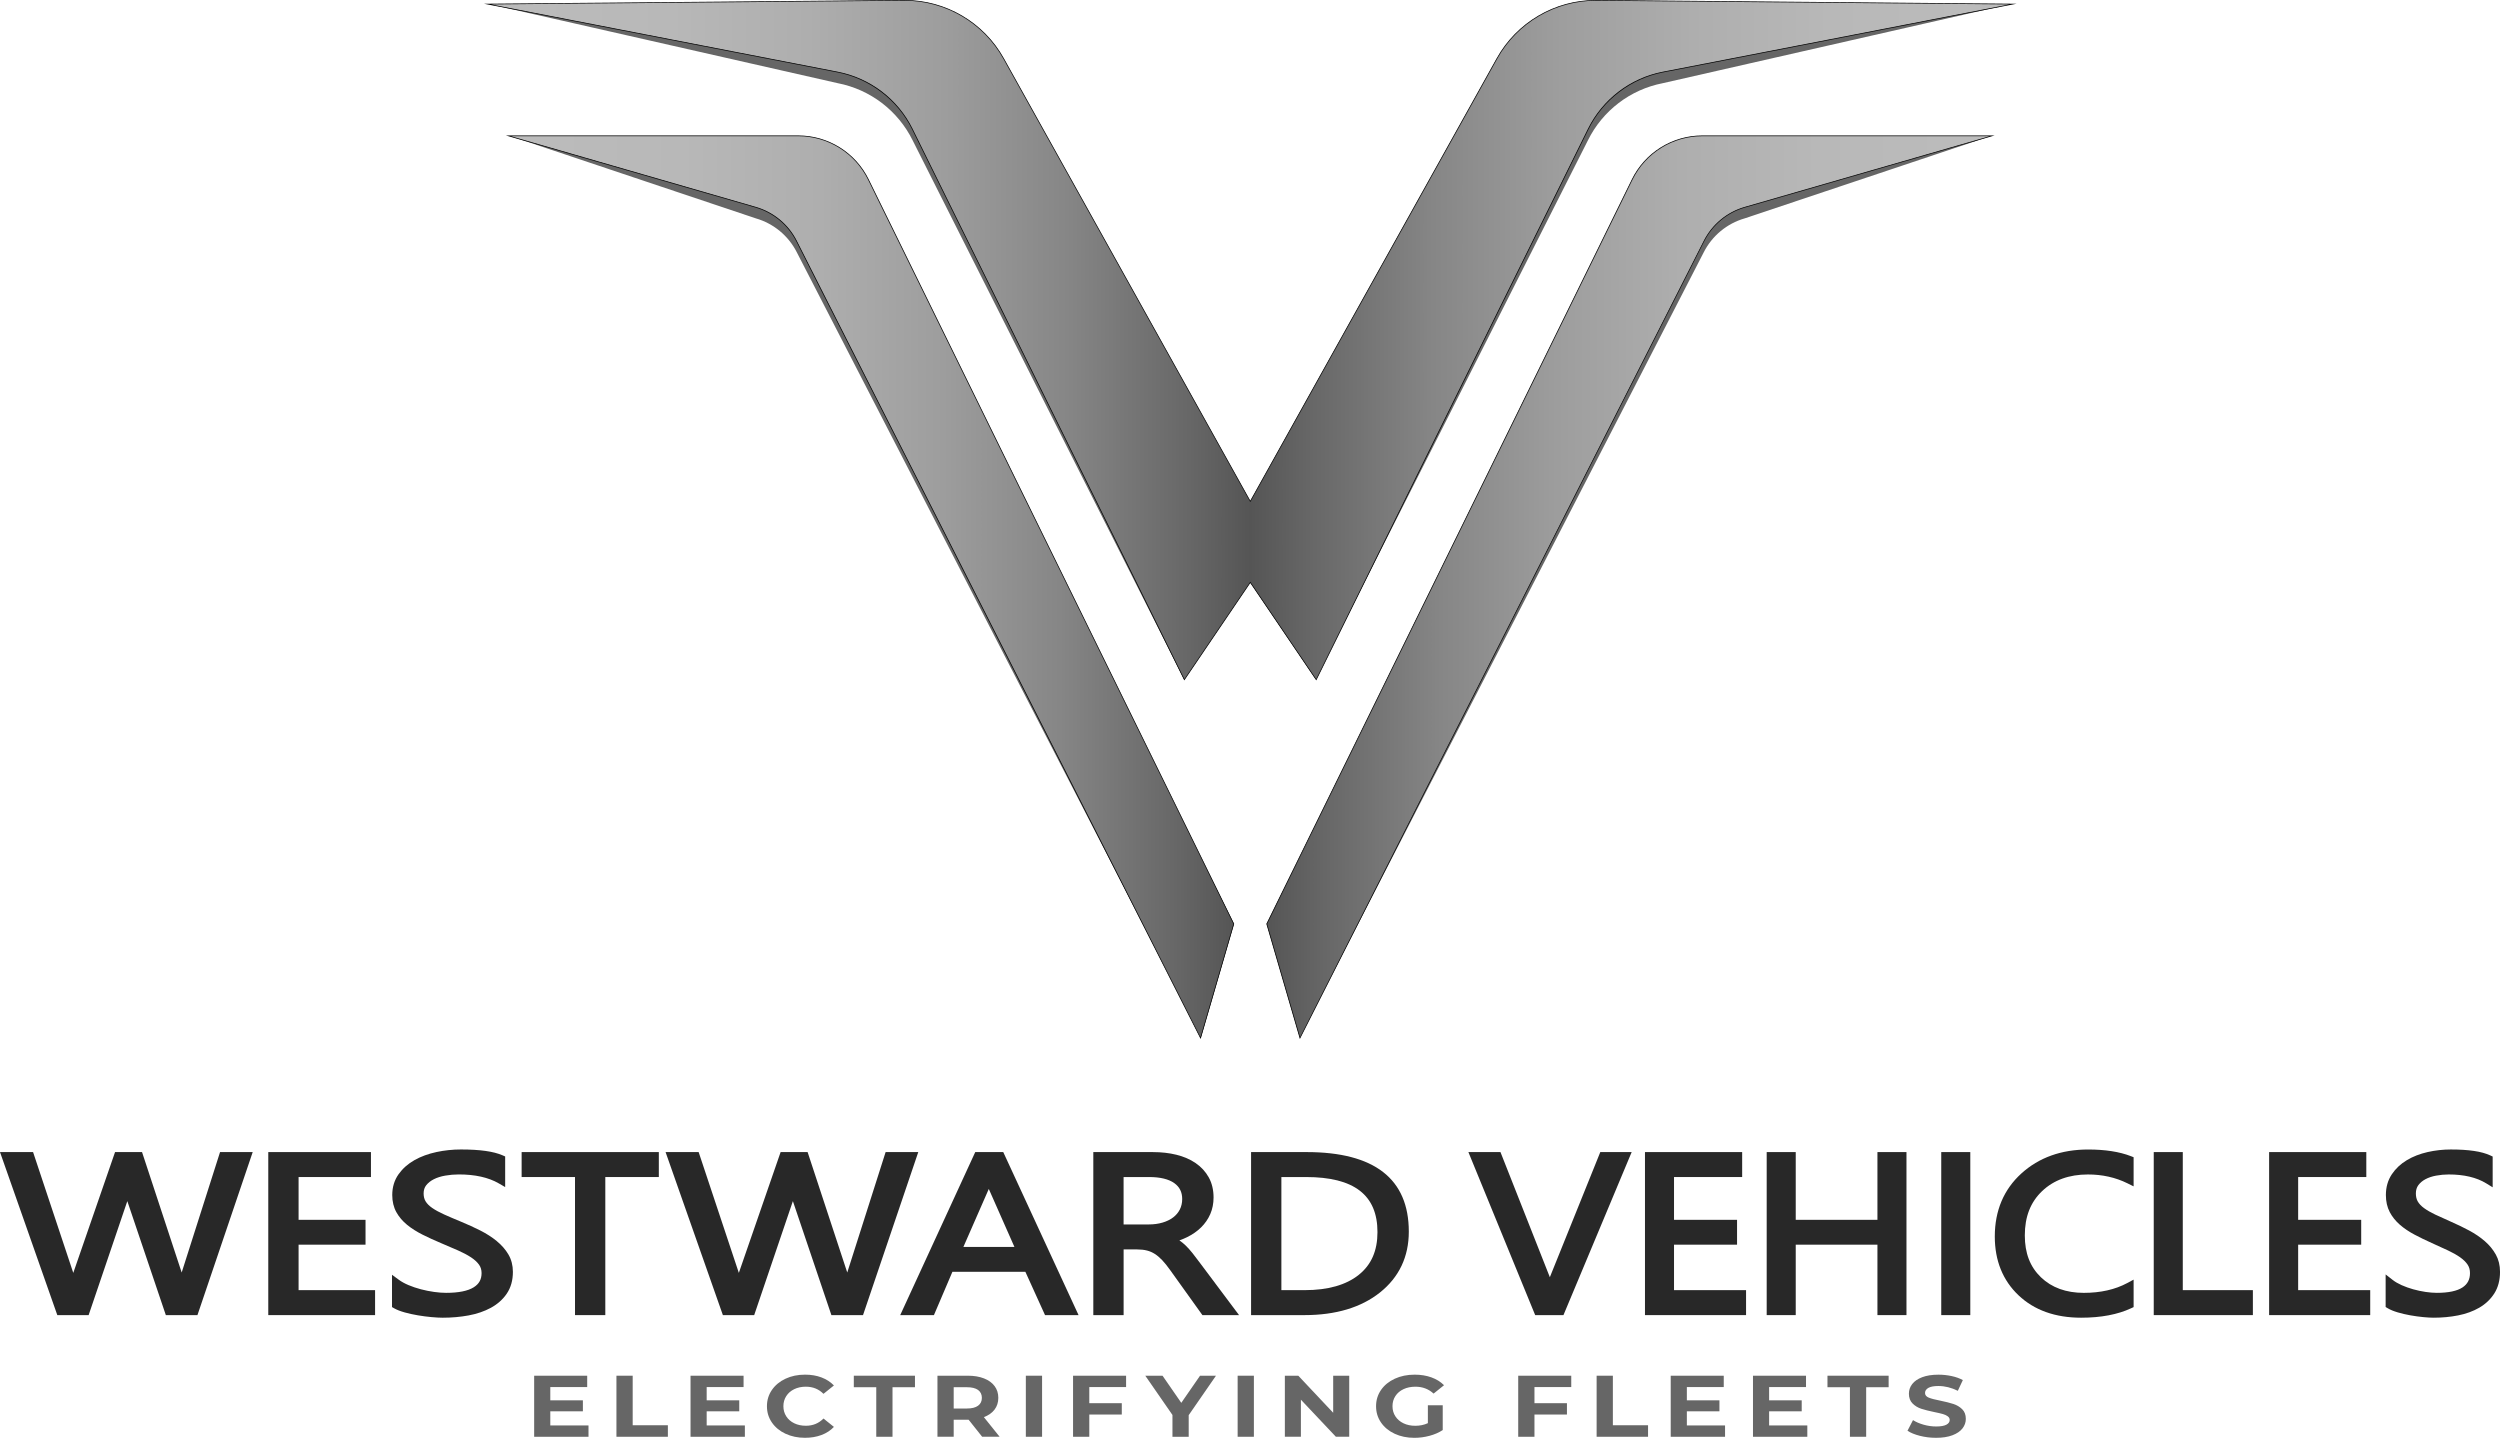 <svg xmlns="http://www.w3.org/2000/svg" xmlns:xlink="http://www.w3.org/1999/xlink" id="Layer_2" data-name="Layer 2" viewBox="0 0 1745.5 1003.88"><defs><style>      .cls-1 {        fill: url(#linear-gradient-2);      }      .cls-2 {        fill: url(#linear-gradient-3);      }      .cls-3 {        fill: #282828;      }      .cls-4 {        fill: #666;      }      .cls-5 {        fill: url(#linear-gradient);      }    </style><linearGradient id="linear-gradient" x1="340.46" y1="237.41" x2="1405.43" y2="237.41" gradientUnits="userSpaceOnUse"><stop offset="0" stop-color="#bcbcbc"></stop><stop offset=".12" stop-color="#b8b8b8"></stop><stop offset=".21" stop-color="#aeaeae"></stop><stop offset=".3" stop-color="#9d9d9d"></stop><stop offset=".38" stop-color="#868686"></stop><stop offset=".46" stop-color="#676767"></stop><stop offset=".5" stop-color="#555"></stop><stop offset=".54" stop-color="#676767"></stop><stop offset=".62" stop-color="#868686"></stop><stop offset=".7" stop-color="#9d9d9d"></stop><stop offset=".79" stop-color="#aeaeae"></stop><stop offset=".88" stop-color="#b8b8b8"></stop><stop offset="1" stop-color="#bcbcbc"></stop></linearGradient><linearGradient id="linear-gradient-2" x1="354.95" y1="409.8" x2="861.44" y2="409.8" gradientUnits="userSpaceOnUse"><stop offset="0" stop-color="#bcbcbc"></stop><stop offset=".24" stop-color="#b8b8b8"></stop><stop offset=".43" stop-color="#aeaeae"></stop><stop offset=".6" stop-color="#9d9d9d"></stop><stop offset=".76" stop-color="#868686"></stop><stop offset=".92" stop-color="#676767"></stop><stop offset="1" stop-color="#555"></stop></linearGradient><linearGradient id="linear-gradient-3" x1="884.44" y1="409.8" x2="1390.94" y2="409.8" gradientUnits="userSpaceOnUse"><stop offset="0" stop-color="#555"></stop><stop offset=".08" stop-color="#676767"></stop><stop offset=".24" stop-color="#868686"></stop><stop offset=".4" stop-color="#9d9d9d"></stop><stop offset=".57" stop-color="#aeaeae"></stop><stop offset=".76" stop-color="#b8b8b8"></stop><stop offset="1" stop-color="#bcbcbc"></stop></linearGradient></defs><g id="Westward_Logo_copy_2" data-name="Westward Logo copy 2"><g><path class="cls-4" d="M1114.95,8.5c-28.84-.26-55.52,15.26-69.55,40.46l-172.46,309.61L700.49,48.96c-14.04-25.2-40.71-40.71-69.55-40.46L342.56,3.08l242.35,55c22.7,4.41,42.04,19.17,52.29,39.91l189.36,376.09,46-68,46,68,190.13-376.09c10.24-20.74,29.58-35.5,52.29-39.91L1402.56,3.08l-287.6,5.42Z"></path><path class="cls-4" d="M861.56,645.08l-255.48-511.64c-9.12-18.59-28.03-30.36-48.73-30.36l-200.79-8,171.18,57.39c12.4,3.58,22.75,12.15,28.58,23.66l282.24,547.96,23-79Z"></path><path class="cls-4" d="M884.56,645.08l255.25-511.64c9.12-18.59,28.03-30.36,48.73-30.36l201.02-8-171.41,57.39c-12.4,3.58-22.75,12.15-28.58,23.66l-282.01,547.96-23-79Z"></path><g><path class="cls-5" d="M872.94,406.62l-46.03,67.95-189.93-384.48c-10.15-20.54-29.63-35.4-52.11-39.77L340.46,2.86,631.64.25c28.65,0,55.12,15.55,69.06,40.59l172.24,309.21,172.24-309.21c13.95-25.04,40.41-40.59,69.06-40.59l291.18,2.61-244.4,47.47c-22.49,4.37-41.97,19.24-52.11,39.77l-189.93,384.48-46.03-67.95Z"></path><path d="M1114.24.5c.24,0,.47,0,.71,0l287.99,2.58-241.97,47c-22.7,4.41-42.04,19.17-52.29,39.91l-189.74,384.09-46-67.9-46,67.9-189.74-384.09c-10.24-20.74-29.58-35.5-52.29-39.91L342.94,3.08,630.93.5c.24,0,.47,0,.71,0,28.57,0,54.93,15.47,68.85,40.46l172.46,309.61,172.46-309.61c13.92-24.99,40.28-40.46,68.85-40.46M1114.24,0c-28.75,0-55.29,15.6-69.28,40.72l-172.02,308.82L700.92,40.72C686.93,15.6,660.39,0,631.64,0c-.24,0-.47,0-.71,0l-287.99,2.58-4.96.04,4.87.95,241.97,47c22.41,4.35,41.82,19.17,51.94,39.64l189.74,384.09.38.77.48-.71,45.59-67.29,45.59,67.29.48.71.38-.77,189.74-384.09c10.11-20.47,29.53-35.29,51.94-39.64L1403.04,3.57l4.87-.95-4.96-.04L1114.96,0c-.24,0-.48,0-.71,0h0Z"></path></g><g><path class="cls-1" d="M556.1,168.24c-5.78-11.41-16.14-19.98-28.43-23.53l-172.72-49.88h202.4c20.64,0,39.86,11.97,48.96,30.5l255.14,519.72-23.2,79.7L556.1,168.24Z"></path><path d="M557.34,95.08c20.71,0,39.61,11.78,48.73,30.37l255.09,519.63-23,79L556.32,168.13c-5.83-11.51-16.19-20.08-28.58-23.66l-171.02-49.39h200.63M557.34,94.58h-204.17l3.39.98,171.02,49.39c12.22,3.53,22.53,12.06,28.28,23.4l281.85,555.96.57,1.13.35-1.22,23-79,.05-.19-.09-.17L606.53,125.23c-4.52-9.2-11.51-16.93-20.21-22.36-8.7-5.42-18.72-8.29-28.97-8.29h0Z"></path></g><g><path class="cls-2" d="M884.44,645.06l255.14-519.72c9.1-18.53,28.31-30.5,48.96-30.5h202.4l-172.72,49.88c-12.29,3.55-22.65,12.12-28.43,23.53l-282.14,556.52-23.2-79.7Z"></path><path d="M1389.17,95.08l-171.02,49.39c-12.4,3.58-22.75,12.15-28.58,23.66l-281.85,555.96-23-79,255.09-519.63c9.12-18.59,28.03-30.37,48.73-30.37h200.63M1392.7,94.58h-204.17c-10.25,0-20.27,2.87-28.97,8.29-8.7,5.42-15.69,13.15-20.21,22.36l-255.09,519.63-.09.17.05.19,23,79,.35,1.22.57-1.13,281.85-555.96c5.75-11.34,16.06-19.87,28.28-23.4l171.02-49.39,3.39-.98h0Z"></path></g></g><g><path class="cls-3" d="M1082.16,891.59s-.04.1-.06.15l-34.47-87.35h-22.4l46.64,113.83h19.73l47.63-113.83h-21.91l-35.16,87.21Z"></path><polygon class="cls-3" points="1168.8 869.03 1212.81 869.03 1212.81 851.68 1168.8 851.68 1168.8 821.81 1216.38 821.81 1216.38 804.38 1148.52 804.38 1148.52 918.21 1219.1 918.21 1219.1 900.78 1168.8 900.78 1168.8 869.03"></polygon><polygon class="cls-3" points="1310.83 851.68 1253.78 851.68 1253.78 804.38 1233.5 804.38 1233.5 918.21 1253.78 918.21 1253.78 869.03 1310.83 869.03 1310.83 918.21 1331.1 918.21 1331.1 804.38 1310.83 804.38 1310.83 851.68"></polygon><rect class="cls-3" x="1355.38" y="804.38" width="20.28" height="113.83"></rect><path class="cls-3" d="M1457.96,802.58c-18.7,0-34.38,5.62-46.62,16.72-12.32,11.17-18.57,25.99-18.57,44.03,0,16.82,5.58,30.64,16.57,41.05,10.95,10.38,25.65,15.64,43.7,15.64,13.81,0,25.55-2.22,34.92-6.6l1.73-.81v-19.18l-4.42,2.38c-8.47,4.55-18.68,6.86-30.36,6.86-12.34,0-22.4-3.65-29.91-10.86-7.58-7.27-11.27-16.83-11.27-29.23,0-13.1,3.96-23.24,12.11-30.99,8.08-7.68,18.83-11.58,31.96-11.58,10.02,0,19.29,2.07,27.56,6.16l4.33,2.14v-20.34l-1.91-.75c-7.91-3.08-17.94-4.64-29.81-4.64Z"></path><polygon class="cls-3" points="1524.02 804.38 1503.74 804.38 1503.74 918.21 1572.96 918.21 1572.96 900.78 1524.02 900.78 1524.02 804.38"></polygon><polygon class="cls-3" points="1604.57 869.03 1648.59 869.03 1648.59 851.68 1604.57 851.68 1604.57 821.81 1652.16 821.81 1652.16 804.38 1584.3 804.38 1584.3 918.21 1654.88 918.21 1654.88 900.78 1604.57 900.78 1604.57 869.03"></polygon><path class="cls-3" d="M1742.53,875.85c-1.89-3.4-4.47-6.53-7.67-9.3-3.1-2.69-6.74-5.17-10.83-7.37-3.94-2.12-8.19-4.18-12.63-6.12-4.2-1.83-7.95-3.54-11.17-5.07-3.07-1.46-5.7-2.99-7.81-4.53-1.92-1.4-3.37-2.94-4.32-4.57-.89-1.53-1.34-3.43-1.34-5.64s.56-4.19,1.7-5.73c1.26-1.69,2.92-3.1,4.96-4.18,2.15-1.15,4.66-2,7.46-2.51,2.92-.54,5.88-.82,8.8-.82,10.66,0,19.45,2.08,26.13,6.17l4.57,2.8v-21.48l-1.73-.81c-5.95-2.77-14.96-4.12-27.52-4.12-5.46,0-10.91.61-16.17,1.8-5.35,1.22-10.21,3.11-14.42,5.61-4.33,2.58-7.89,5.91-10.56,9.9-2.76,4.12-4.16,9-4.16,14.49,0,4.48.9,8.48,2.68,11.88,1.72,3.3,4.12,6.29,7.11,8.89,2.88,2.49,6.29,4.8,10.16,6.85,3.72,1.98,7.79,3.96,12.08,5.88,3.97,1.78,7.74,3.51,11.22,5.13,3.31,1.55,6.21,3.18,8.6,4.86,2.23,1.56,3.98,3.28,5.21,5.11,1.12,1.67,1.66,3.6,1.66,5.92,0,4.38-1.69,7.64-5.16,9.95-3.81,2.54-9.87,3.82-18.01,3.82-2.39,0-5.04-.22-7.88-.64-2.87-.43-5.77-1.05-8.61-1.84-2.82-.78-5.54-1.76-8.08-2.89-2.46-1.1-4.58-2.34-6.3-3.69l-4.85-3.79v22.74l1.46.87c1.82,1.09,4.12,2.04,7.03,2.9,2.73.8,5.65,1.49,8.69,2.03,3,.54,5.99.95,8.91,1.24,2.97.29,5.4.43,7.43.43,5.94,0,11.68-.54,17.06-1.6,5.51-1.09,10.46-2.88,14.73-5.35,4.4-2.54,7.94-5.89,10.55-9.97,2.65-4.16,4-9.24,4-15.11,0-4.51-1-8.59-2.97-12.14Z"></path><polygon class="cls-3" points="126.85 888.47 99.17 804.38 80.33 804.38 51.16 888.74 23.09 804.38 0 804.38 40.01 918.21 61.88 918.21 88.89 838.62 115.78 918.21 137.86 918.21 176.44 804.38 153.64 804.38 126.85 888.47"></polygon><polygon class="cls-3" points="208.47 869.03 255.21 869.03 255.21 851.68 208.47 851.68 208.47 821.81 259 821.81 259 804.38 187.31 804.38 187.31 918.21 261.88 918.21 261.88 900.78 208.47 900.78 208.47 869.03"></polygon><path class="cls-3" d="M346.82,866.49c-3.28-2.68-7.14-5.15-11.46-7.35-4.19-2.12-8.69-4.18-13.39-6.12-4.44-1.83-8.44-3.53-11.87-5.08-3.27-1.47-6.08-3-8.33-4.55-2.05-1.41-3.6-2.95-4.6-4.59-.94-1.54-1.4-3.36-1.4-5.57s.59-4.13,1.79-5.66c1.34-1.7,3.13-3.12,5.31-4.22,2.31-1.17,5.01-2.02,8.01-2.54,3.13-.54,6.29-.82,9.41-.82,11.38,0,20.77,2.09,27.92,6.22l4.5,2.6v-21.37l-1.8-.79c-6.28-2.75-15.79-4.09-29.09-4.09-5.78,0-11.53.6-17.1,1.8-5.65,1.21-10.78,3.09-15.23,5.58-4.58,2.57-8.34,5.89-11.18,9.87-2.94,4.13-4.44,9.03-4.44,14.56,0,4.51.96,8.53,2.86,11.95,1.83,3.3,4.37,6.29,7.54,8.88,3.04,2.48,6.66,4.78,10.75,6.83,3.95,1.98,8.26,3.95,12.81,5.87,4.2,1.77,8.21,3.5,11.92,5.13,3.53,1.55,6.61,3.19,9.17,4.87,2.38,1.57,4.25,3.29,5.56,5.13,1.17,1.65,1.75,3.57,1.75,5.86,0,4.41-1.75,7.55-5.5,9.9-4.09,2.56-10.59,3.87-19.3,3.87-2.55,0-5.39-.22-8.42-.65-3.06-.43-6.15-1.05-9.18-1.85-3.01-.79-5.91-1.77-8.62-2.91-2.63-1.11-4.9-2.36-6.74-3.71l-4.78-3.51v22.57l1.52.86c1.91,1.08,4.33,2.02,7.4,2.88,2.88.8,5.98,1.48,9.19,2.02,3.18.54,6.35.95,9.43,1.23,3.09.28,5.74.43,7.85.43,6.28,0,12.36-.54,18.05-1.59,5.82-1.08,11.05-2.87,15.55-5.31,4.65-2.53,8.4-5.87,11.16-9.94,2.83-4.17,4.26-9.28,4.26-15.18,0-4.53-1.07-8.64-3.17-12.2-2.01-3.4-4.74-6.53-8.13-9.29Z"></path><polygon class="cls-3" points="364.2 821.81 401.47 821.81 401.47 918.21 422.63 918.21 422.63 821.81 459.99 821.81 459.99 804.38 364.2 804.38 364.2 821.81"></polygon><polygon class="cls-3" points="618.34 804.38 591.55 888.47 563.87 804.38 545.03 804.38 515.86 888.74 487.79 804.38 464.7 804.38 504.71 918.21 526.58 918.21 553.59 838.62 580.48 918.21 602.56 918.21 641.14 804.38 618.34 804.38"></polygon><path class="cls-3" d="M680.92,804.38l-52.39,113.83h23.54l12.9-30.23h50.95l13.72,30.23h23.41l-52.58-113.83h-19.54ZM690.37,830.11l17.91,40.52h-35.65l17.75-40.52Z"></path><path class="cls-3" d="M832.43,874.73c-1.49-1.87-3.02-3.57-4.54-5.06-1.41-1.37-2.9-2.59-4.44-3.63,1.88-.66,3.66-1.41,5.35-2.24,3.79-1.86,7.09-4.16,9.8-6.83,2.76-2.72,4.92-5.86,6.43-9.33,1.51-3.5,2.28-7.38,2.28-11.53,0-5.3-1.13-10.03-3.35-14.05-2.21-3.98-5.3-7.35-9.19-10.01-3.8-2.6-8.32-4.55-13.43-5.81-5-1.23-10.51-1.85-16.37-1.85h-41.62v113.83h21.16v-45.87h9.45c2.56,0,4.88.26,6.88.77,1.93.49,3.76,1.29,5.44,2.36,1.74,1.12,3.48,2.59,5.17,4.38,1.77,1.88,3.62,4.19,5.52,6.87l22.55,31.48h25.58l-27.86-37.2c-1.76-2.38-3.38-4.49-4.8-6.28ZM784.49,821.81h17.75c7.8,0,13.75,1.44,17.69,4.28,3.69,2.66,5.48,6.28,5.48,11.06,0,2.71-.56,5.17-1.65,7.32-1.13,2.2-2.65,4-4.65,5.52-2.05,1.55-4.53,2.77-7.39,3.61-2.93.87-6.18,1.31-9.66,1.31h-17.57v-33.1Z"></path><path class="cls-3" d="M912.23,804.38h-38.73v113.83h37.29c21.83,0,39.57-5.32,52.72-15.81,13.35-10.65,20.12-24.94,20.12-42.46,0-36.87-24.02-55.56-71.4-55.56ZM948.71,890.08c-8.85,7.1-21.55,10.7-37.74,10.7h-16.31v-78.97h17.21c33.56,0,49.88,12.57,49.88,38.43,0,13.05-4.27,22.81-13.04,29.84Z"></path></g><g><path class="cls-4" d="M410.89,995.24v7.92h-37.94v-42.63h37.03v7.92h-25.76v9.26h22.75v7.67h-22.75v9.87h26.67Z"></path><path class="cls-4" d="M430.4,960.52h11.34v34.59h24.57v8.04h-35.91v-42.63Z"></path><path class="cls-4" d="M520.07,995.24v7.92h-37.94v-42.63h37.03v7.92h-25.76v9.26h22.75v7.67h-22.75v9.87h26.67Z"></path><path class="cls-4" d="M548.46,1001.05c-4.04-1.89-7.21-4.51-9.52-7.86-2.31-3.35-3.46-7.13-3.46-11.36s1.15-8.01,3.46-11.36c2.31-3.35,5.48-5.97,9.52-7.86,4.04-1.89,8.58-2.83,13.62-2.83,4.25,0,8.08.65,11.51,1.95,3.43,1.3,6.31,3.17,8.65,5.6l-7.28,5.85c-3.31-3.33-7.42-4.99-12.32-4.99-3.03,0-5.74.58-8.12,1.73-2.38,1.16-4.23,2.77-5.56,4.84-1.33,2.07-2,4.43-2,7.06s.67,4.99,2,7.06,3.18,3.69,5.56,4.84c2.38,1.16,5.09,1.74,8.12,1.74,4.9,0,9.01-1.68,12.32-5.05l7.28,5.85c-2.33,2.48-5.23,4.37-8.68,5.66-3.45,1.3-7.3,1.95-11.55,1.95-4.99,0-9.51-.95-13.54-2.83Z"></path><path class="cls-4" d="M611.81,968.56h-15.68v-8.04h42.7v8.04h-15.68v34.59h-11.34v-34.59Z"></path><path class="cls-4" d="M685.75,1003.15l-9.45-11.88h-10.43v11.88h-11.34v-42.63h21.21c4.34,0,8.11.63,11.31,1.89,3.2,1.26,5.66,3.04,7.38,5.36,1.73,2.31,2.59,5.05,2.59,8.22s-.88,5.9-2.62,8.19c-1.75,2.29-4.23,4.05-7.46,5.27l10.99,13.7h-12.18ZM682.88,970.48c-1.77-1.28-4.36-1.92-7.77-1.92h-9.24v14.86h9.24c3.41,0,6-.65,7.77-1.95,1.77-1.3,2.66-3.12,2.66-5.48s-.89-4.23-2.66-5.51Z"></path><path class="cls-4" d="M716.24,960.52h11.34v42.63h-11.34v-42.63Z"></path><path class="cls-4" d="M760.55,968.44v11.27h22.68v7.92h-22.68v15.53h-11.34v-42.63h37.03v7.92h-25.69Z"></path><path class="cls-4" d="M829.95,988.05v15.1h-11.34v-15.23l-18.97-27.4h12.04l13.09,18.94,13.09-18.94h11.13l-19.04,27.53Z"></path><path class="cls-4" d="M864.12,960.52h11.34v42.63h-11.34v-42.63Z"></path><path class="cls-4" d="M942.03,960.52v42.63h-9.31l-24.43-25.88v25.88h-11.2v-42.63h9.38l24.36,25.88v-25.88h11.2Z"></path><path class="cls-4" d="M996.95,981.17h10.36v17.3c-2.66,1.75-5.74,3.09-9.24,4.02s-7.02,1.4-10.57,1.4c-5.09,0-9.66-.95-13.72-2.83-4.06-1.89-7.25-4.51-9.55-7.86-2.31-3.35-3.46-7.13-3.46-11.36s1.15-8.01,3.46-11.36c2.31-3.35,5.52-5.97,9.62-7.86,4.11-1.89,8.72-2.83,13.86-2.83,4.29,0,8.19.63,11.69,1.89s6.44,3.08,8.82,5.48l-7.28,5.85c-3.5-3.21-7.72-4.81-12.67-4.81-3.13,0-5.9.57-8.33,1.71-2.43,1.14-4.32,2.74-5.67,4.81-1.36,2.07-2.03,4.45-2.03,7.12s.68,4.99,2.03,7.06c1.35,2.07,3.23,3.69,5.63,4.84,2.4,1.16,5.14,1.74,8.22,1.74,3.27,0,6.21-.61,8.82-1.83v-12.48Z"></path><path class="cls-4" d="M1071.36,968.44v11.27h22.68v7.92h-22.68v15.53h-11.34v-42.63h37.03v7.92h-25.69Z"></path><path class="cls-4" d="M1114.76,960.52h11.34v34.59h24.57v8.04h-35.91v-42.63Z"></path><path class="cls-4" d="M1204.43,995.24v7.92h-37.94v-42.63h37.03v7.92h-25.76v9.26h22.75v7.67h-22.75v9.87h26.67Z"></path><path class="cls-4" d="M1261.87,995.24v7.92h-37.94v-42.63h37.03v7.92h-25.76v9.26h22.75v7.67h-22.75v9.87h26.67Z"></path><path class="cls-4" d="M1291.62,968.56h-15.68v-8.04h42.7v8.04h-15.68v34.59h-11.34v-34.59Z"></path><path class="cls-4" d="M1340.52,1002.51c-3.62-.91-6.52-2.1-8.71-3.56l3.85-7.43c2.1,1.34,4.6,2.42,7.49,3.23,2.89.81,5.79,1.22,8.68,1.22,3.22,0,5.6-.42,7.14-1.25,1.54-.83,2.31-1.94,2.31-3.32,0-1.01-.46-1.86-1.37-2.53s-2.08-1.21-3.5-1.61c-1.42-.4-3.35-.85-5.78-1.34-3.73-.77-6.79-1.54-9.17-2.31-2.38-.77-4.42-2.01-6.12-3.71-1.7-1.71-2.55-3.98-2.55-6.82,0-2.48.77-4.72,2.31-6.73,1.54-2.01,3.86-3.6,6.96-4.78s6.89-1.77,11.38-1.77c3.12,0,6.18.33,9.17.97s5.6,1.58,7.84,2.8l-3.5,7.49c-4.53-2.23-9.05-3.35-13.58-3.35-3.17,0-5.52.45-7.04,1.34-1.52.89-2.28,2.07-2.28,3.53s.88,2.55,2.62,3.26c1.75.71,4.42,1.41,8.02,2.1,3.73.77,6.79,1.54,9.17,2.31,2.38.77,4.42,1.99,6.12,3.65,1.7,1.67,2.55,3.92,2.55,6.76,0,2.44-.78,4.66-2.34,6.67-1.56,2.01-3.91,3.6-7.04,4.78-3.13,1.18-6.93,1.77-11.41,1.77-3.88,0-7.62-.46-11.24-1.37Z"></path></g></g></svg>